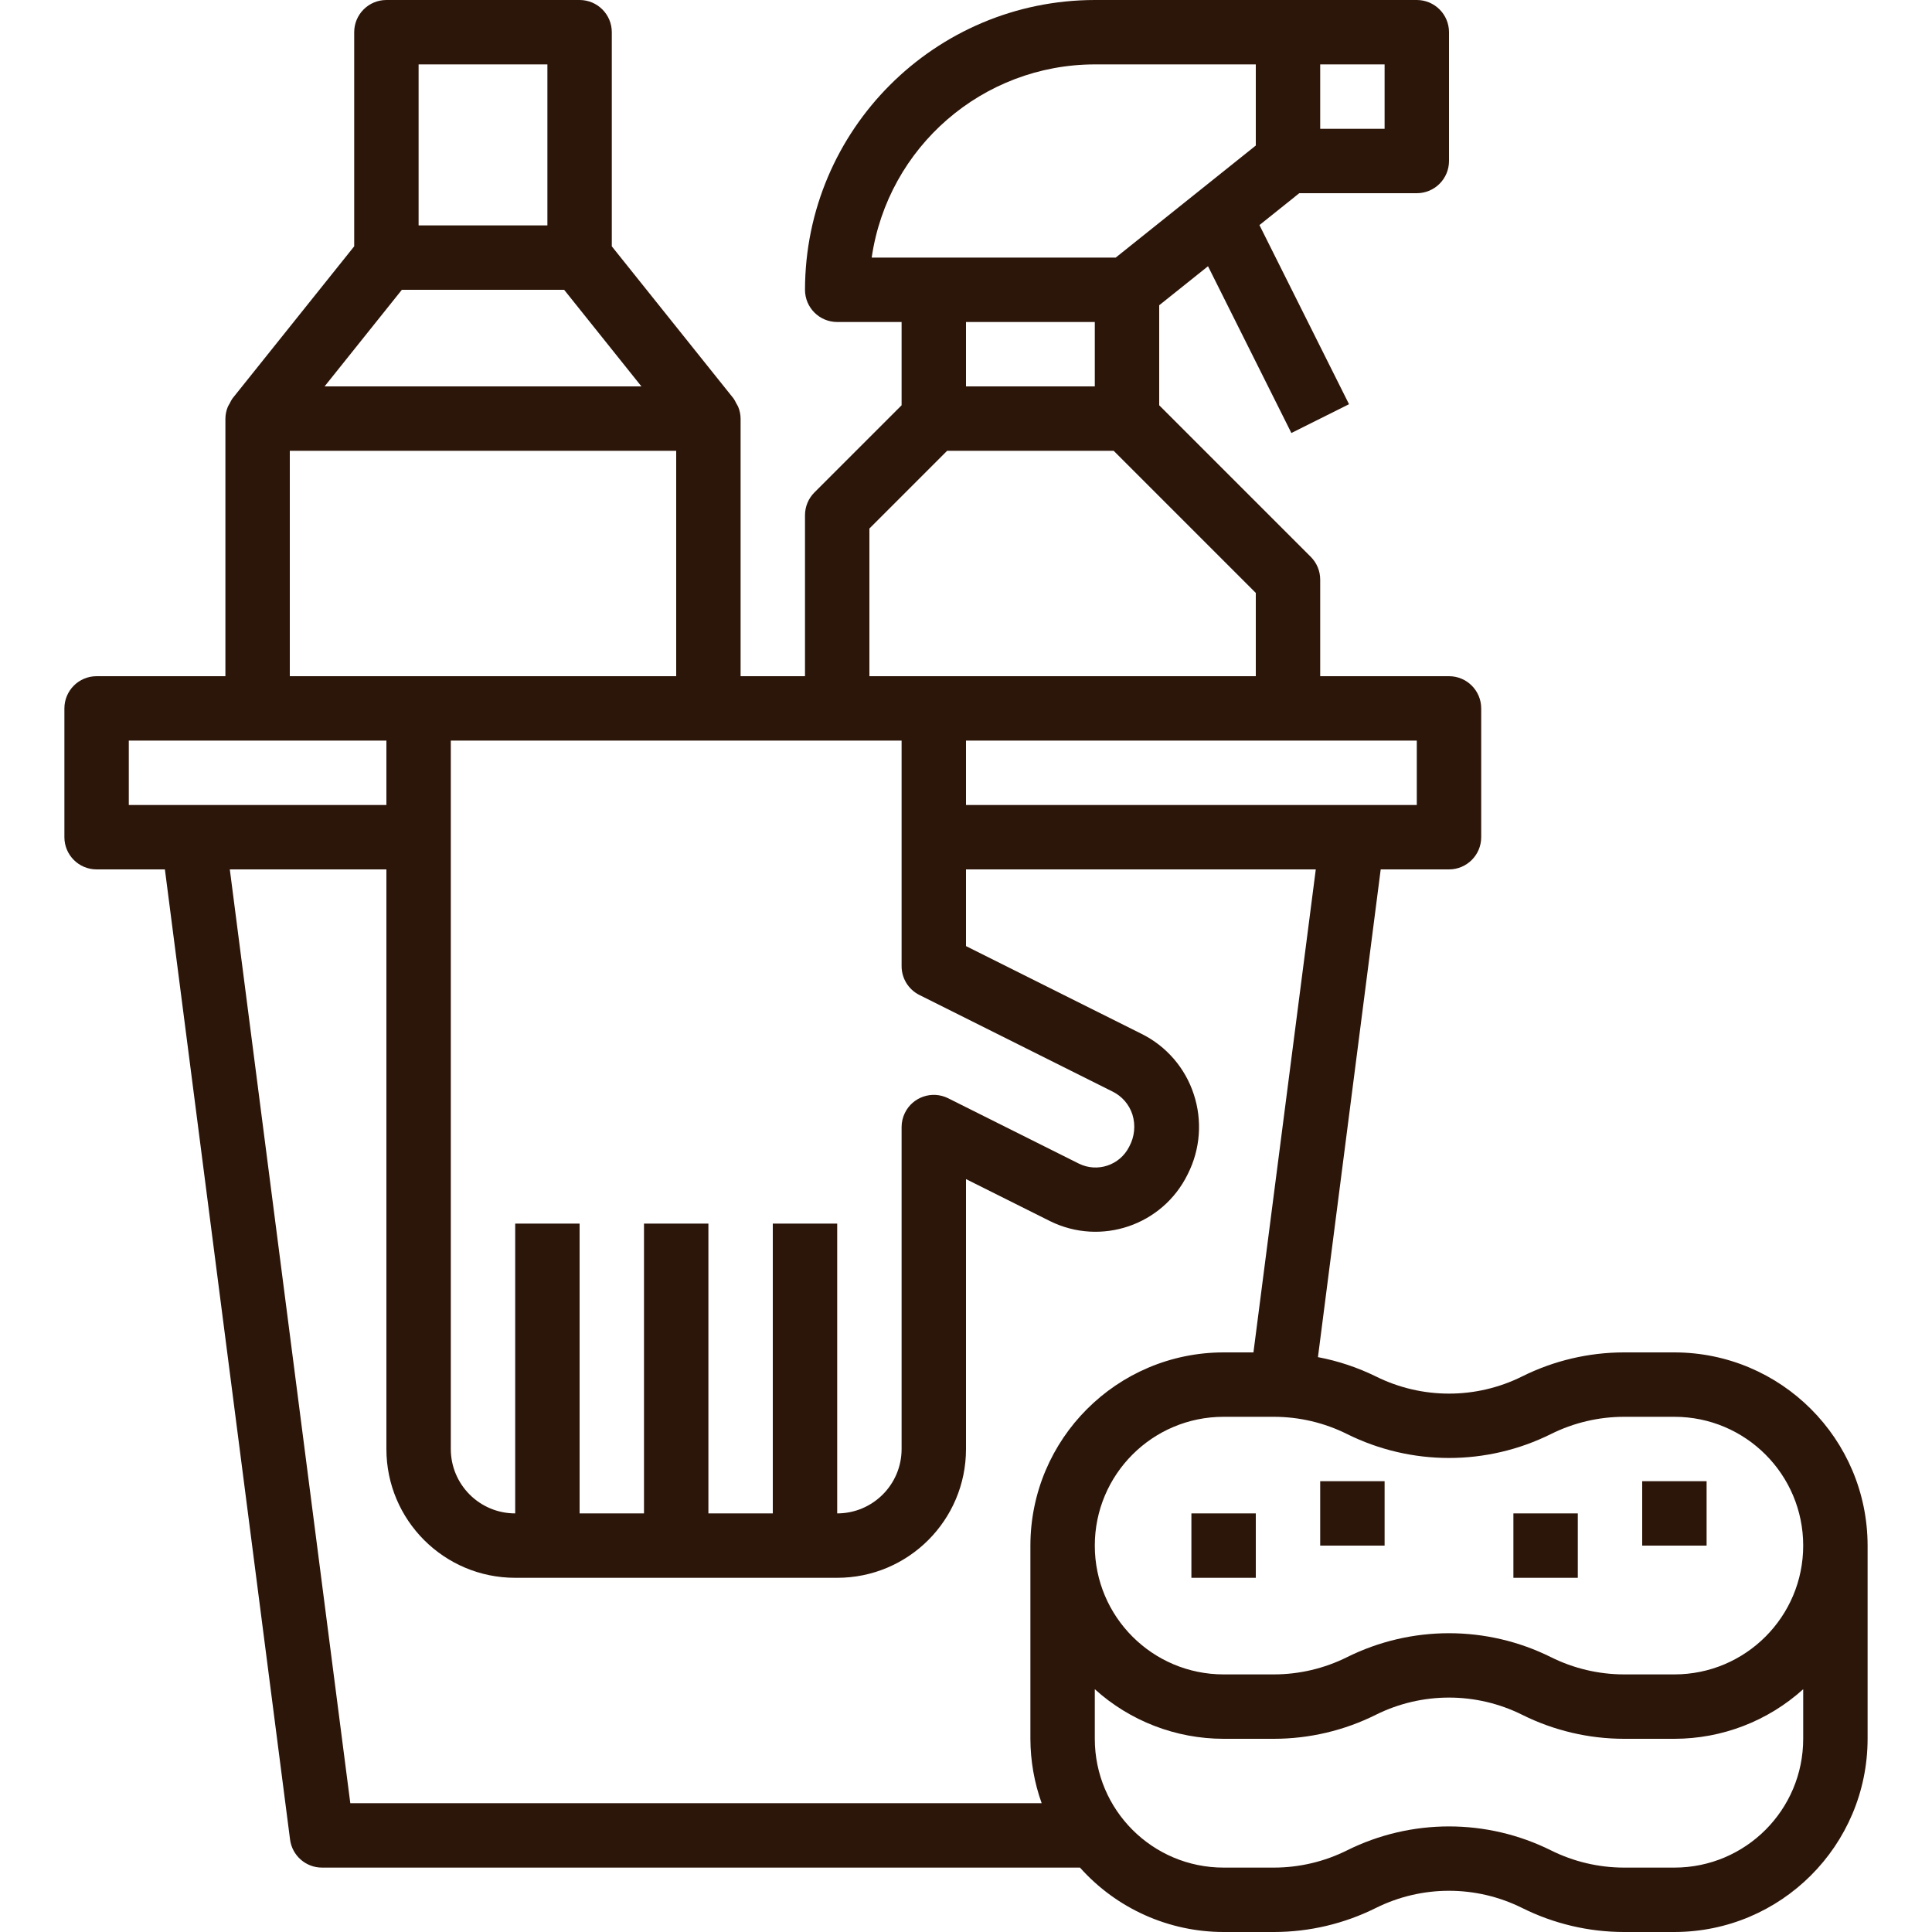 <svg width="600" height="600" viewBox="0 0 600 600" fill="none" xmlns="http://www.w3.org/2000/svg">
<path d="M520 420H504.34C493.357 420.01 482.527 422.566 472.7 427.47C458.401 434.578 441.599 434.578 427.3 427.47C421.596 424.671 415.543 422.652 409.3 421.47L428.79 270H450C455.522 270 460 265.522 460 260V220C460 214.477 455.522 210 450 210H410V180C410 177.348 408.945 174.805 407.07 172.93L360 125.86V94.8L375.16 82.68L401.05 134.47L418.95 125.53L391.13 69.9L403.5 60H440C445.522 60 450 55.523 450 50V10C450 4.478 445.522 0 440 0H340C290.32 0.06 250.06 40.32 250 90C250 95.522 254.477 100 260 100H280V125.86L252.93 152.93C251.055 154.805 250 157.348 250 160V210H230V130C229.985 128.761 229.738 127.537 229.27 126.39C229.087 126.001 228.88 125.624 228.65 125.26C228.41 124.736 228.129 124.231 227.81 123.75L190 76.5V10C190 4.478 185.523 0 180 0H120C114.478 0 110 4.478 110 10V76.5L72.19 123.75C71.871 124.231 71.59 124.736 71.35 125.26C71.12 125.624 70.912 126.001 70.73 126.39C70.263 127.537 70.015 128.761 70 130V210H30C24.477 210 20 214.477 20 220V260C20 265.522 24.477 270 30 270H51.21L90.08 571.28C90.724 576.267 94.971 580.001 100 580H335.4C346.741 592.713 362.964 599.987 380 600H395.66C406.643 599.99 417.473 597.434 427.3 592.53C441.599 585.422 458.401 585.422 472.7 592.53C482.527 597.434 493.357 599.99 504.34 600H520C553.124 599.968 579.968 573.124 580 540V480C579.968 446.876 553.124 420.033 520 420ZM410 20H430V40H410V20ZM440 230V250H300V230H440ZM270.71 80C275.726 45.581 305.217 20.044 340 20H390V45.2L346.49 80H270.71ZM340 100V120H300V100H340ZM270 164.14L294.14 140H345.86L390 184.14V210H270V164.14ZM260 230H280V300C279.979 303.809 282.124 307.297 285.53 309L345.53 339C348.456 340.443 350.674 343.006 351.68 346.11C352.716 349.441 352.356 353.05 350.68 356.11C347.803 361.884 340.79 364.231 335.016 361.353C335.008 361.349 334.999 361.344 334.99 361.34L294.39 341.04C289.427 338.615 283.44 340.672 281.015 345.635C280.351 346.995 280.004 348.487 280 350V450C280 461.046 271.046 470 260 470V380H240V470H220V380H200V470H180V380H160V470C148.954 470 140 461.046 140 450V230H260ZM130 20H170V70H130V20ZM124.8 90H175.2L199.2 120H100.8L124.8 90ZM90 140H210V210H90V140ZM40 250V230H120V250H40ZM320 480V540C320.017 546.818 321.201 553.581 323.5 560H108.79L71.37 270H120V450C120 472.091 137.909 490 160 490H260C282.091 490 300 472.091 300 450V366.18L326.12 379.24C341.904 387.03 361.014 380.55 368.804 364.766C368.836 364.701 368.867 364.635 368.9 364.57C372.774 356.891 373.433 347.985 370.73 339.82C368.065 331.651 362.227 324.899 354.53 321.08L300 293.82V270H408.63L389.27 420H380C346.876 420.033 320.033 446.876 320 480ZM560 540C560 562.091 542.091 580 520 580H504.34C496.464 579.989 488.698 578.155 481.65 574.64C461.713 564.734 438.287 564.734 418.35 574.64C411.302 578.155 403.536 579.989 395.66 580H380C357.909 580 340 562.091 340 540V524.6C350.966 534.509 365.22 539.996 380 540H395.66C406.643 539.99 417.473 537.434 427.3 532.53C441.599 525.422 458.401 525.422 472.7 532.53C482.527 537.434 493.357 539.99 504.34 540H520C534.78 539.996 549.034 534.509 560 524.6V540ZM520 520H504.34C496.464 519.989 488.698 518.155 481.65 514.64C461.713 504.734 438.287 504.734 418.35 514.64C411.302 518.155 403.536 519.989 395.66 520H380C357.909 520 340 502.091 340 480C340 457.909 357.909 440 380 440H395.66C403.536 440.011 411.302 441.845 418.35 445.36C438.289 455.26 461.711 455.26 481.65 445.36C488.698 441.845 496.464 440.011 504.34 440H520C542.091 440 560 457.909 560 480C560 502.091 542.091 520 520 520Z" fill="#2C1509"/>
<path d="M530 460H510V480H530V460Z" fill="#2C1509"/>
<path d="M430 460H410V480H430V460Z" fill="#2C1509"/>
<path d="M390 470H370V490H390V470Z" fill="#2C1509"/>
<path d="M490 470H470V490H490V470Z" fill="#2C1509"/>
</svg>
